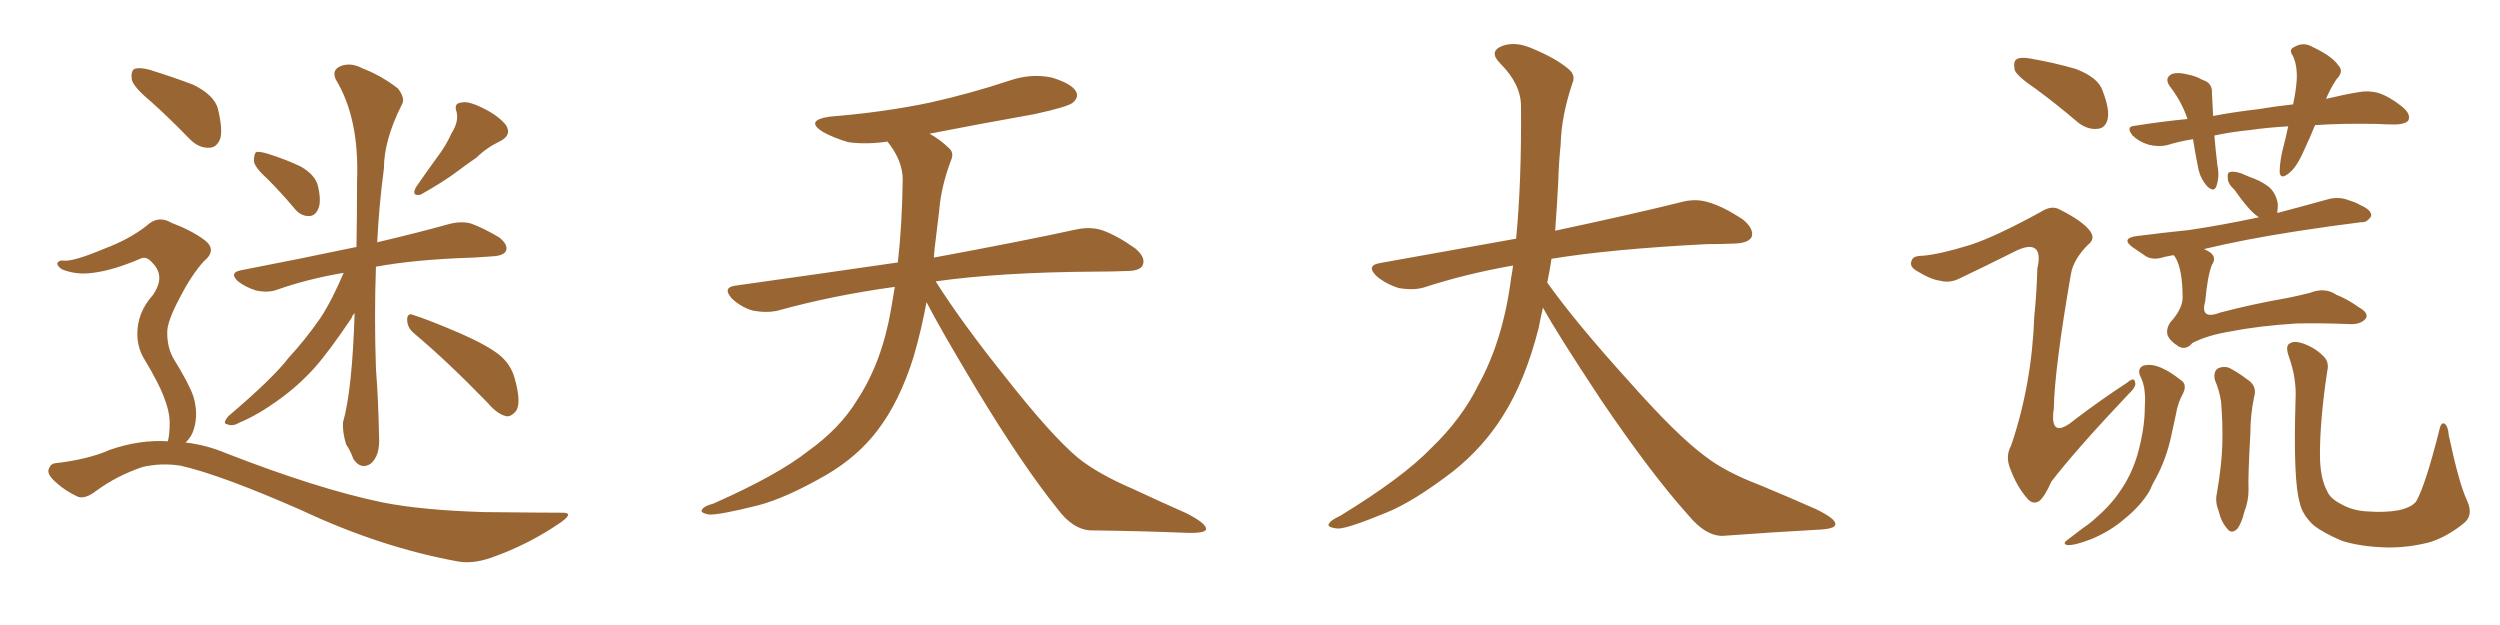 <svg xmlns="http://www.w3.org/2000/svg" xmlns:xlink="http://www.w3.org/1999/xlink" width="600" height="150"><path fill="#996633" padding="10" d="M64.31 43.07L64.31 43.07Q61.08 40.14 60.94 38.67L60.94 38.67Q60.94 36.91 61.52 36.47L61.52 36.47Q62.40 36.33 64.31 36.91L64.31 36.91Q68.55 38.23 72.22 39.99L72.22 39.99Q75.73 42.04 76.32 44.68L76.32 44.68Q77.20 48.49 76.32 50.24L76.32 50.24Q75.59 51.86 74.12 51.86L74.12 51.86Q72.07 51.86 70.61 49.95L70.61 49.95Q67.38 46.14 64.31 43.07ZM108.40 31.93L108.40 31.93Q110.16 29.15 109.57 26.81L109.57 26.81Q108.84 24.76 110.74 24.61L110.74 24.61Q112.35 24.17 115.87 25.93L115.87 25.93Q119.53 27.69 121.44 30.03L121.44 30.03Q122.90 32.37 120.12 33.84L120.12 33.84Q116.75 35.45 114.40 37.79L114.40 37.79Q112.06 39.40 109.72 41.16L109.72 41.16Q106.64 43.51 100.93 46.73L100.93 46.73Q98.58 47.17 99.90 44.82L99.90 44.82Q102.54 41.02 104.88 37.79L104.88 37.79Q106.93 35.16 108.40 31.93ZM82.47 65.48L82.47 65.48Q73.83 66.94 66.36 69.58L66.36 69.58Q64.31 70.31 61.52 69.73L61.52 69.73Q59.03 68.99 57.13 67.53L57.13 67.53Q54.93 65.48 57.71 64.89L57.71 64.89Q72.80 61.96 85.25 59.33L85.25 59.33Q85.40 59.33 85.55 59.33L85.55 59.33Q85.69 51.86 85.69 43.36L85.69 43.36Q86.28 28.42 80.57 19.04L80.57 19.04Q79.54 16.70 81.88 15.82L81.88 15.82Q84.23 14.94 87.01 16.41L87.01 16.41Q91.55 18.16 95.51 21.24L95.51 21.24Q97.41 23.73 96.39 25.20L96.39 25.20Q92.14 33.69 92.14 40.43L92.14 40.43Q90.97 49.22 90.53 58.15L90.53 58.15Q101.07 55.66 107.81 53.76L107.81 53.76Q110.60 53.03 112.94 53.61L112.94 53.61Q115.87 54.64 119.82 56.98L119.82 56.98Q122.02 58.74 121.44 60.21L121.44 60.21Q120.85 61.38 118.21 61.52L118.21 61.52Q116.02 61.67 113.67 61.82L113.67 61.82Q99.61 62.26 90.23 64.01L90.23 64.01Q89.79 76.03 90.23 88.48L90.23 88.48Q90.82 96.24 90.97 104.74L90.97 104.74Q91.26 109.42 88.92 111.33L88.92 111.33Q86.57 112.79 84.81 110.16L84.81 110.16Q84.08 108.11 83.06 106.64L83.06 106.64Q82.18 103.71 82.32 101.37L82.32 101.37Q84.52 93.75 85.11 75.15L85.11 75.15Q84.52 75.73 84.38 76.32L84.38 76.32Q78.96 84.38 75.44 88.33L75.44 88.33Q71.48 92.72 66.50 96.24L66.50 96.24Q61.82 99.61 57.28 101.51L57.28 101.51Q55.81 102.39 54.49 101.81L54.49 101.81Q53.32 101.66 54.79 99.90L54.79 99.90Q65.63 90.67 69.29 85.84L69.29 85.84Q73.24 81.59 76.90 76.32L76.90 76.32Q79.69 72.07 82.47 65.48ZM99.17 79.83L99.17 79.83Q97.71 78.52 97.71 76.61L97.71 76.61Q97.85 75 99.17 75.59L99.17 75.59Q103.27 76.90 110.74 80.13L110.74 80.13Q117.33 83.06 120.12 85.40L120.12 85.40Q122.61 87.60 123.49 90.67L123.49 90.67Q125.24 96.83 123.78 98.73L123.78 98.73Q122.61 100.05 121.58 99.90L121.58 99.90Q119.38 99.46 117.04 96.68L117.04 96.68Q107.23 86.57 99.17 79.83ZM36.33 24.46L36.33 24.46Q32.23 21.09 31.64 19.19L31.64 19.19Q31.35 17.14 32.23 16.55L32.23 16.55Q33.40 16.11 35.74 16.70L35.74 16.70Q41.46 18.46 46.44 20.36L46.44 20.36Q51.42 22.85 52.29 26.07L52.29 26.07Q53.47 30.91 52.88 33.25L52.88 33.25Q52.00 35.45 50.24 35.45L50.24 35.45Q47.75 35.60 45.56 33.40L45.56 33.40Q40.87 28.56 36.33 24.46ZM40.28 105.91L40.28 105.91L40.28 105.91Q40.72 104.30 40.72 101.51L40.72 101.51Q40.72 98.73 39.26 95.07L39.26 95.07Q38.09 91.99 34.86 86.57L34.86 86.57Q32.96 83.64 32.96 80.13L32.96 80.13Q32.96 75 36.62 70.90L36.62 70.90Q39.84 66.36 36.62 63.13L36.62 63.13Q35.30 61.52 33.98 61.96L33.98 61.96Q27.25 64.89 22.27 65.48L22.27 65.48Q18.31 66.06 14.79 64.60L14.79 64.60Q13.62 63.72 13.77 63.13L13.77 63.13Q14.21 62.40 15.23 62.55L15.23 62.55Q17.58 62.84 25.20 59.62L25.20 59.62Q31.05 57.42 35.16 54.20L35.16 54.20Q37.94 51.56 41.16 53.47L41.16 53.47Q46.14 55.37 49.22 57.71L49.22 57.71Q52.15 60.06 48.93 62.70L48.93 62.70Q46.00 65.92 43.21 71.34L43.21 71.34Q39.99 77.34 40.14 79.98L40.14 79.98Q40.14 83.35 41.60 85.99L41.60 85.99Q45.41 92.14 46.44 95.21L46.44 95.21Q47.61 99.32 46.58 102.83L46.58 102.83Q46.00 104.88 44.53 106.20L44.53 106.20Q49.51 106.79 54.05 108.69L54.05 108.69Q76.17 117.33 91.70 120.56L91.70 120.56Q101.22 122.46 116.16 122.90L116.16 122.90Q130.08 123.05 134.62 123.05L134.62 123.05Q137.99 122.90 134.77 125.24L134.77 125.24Q127.00 130.66 117.77 133.89L117.77 133.89Q113.53 135.35 110.01 134.77L110.01 134.77Q91.41 131.40 72.36 122.46L72.36 122.46Q53.03 113.96 43.36 111.77L43.36 111.77Q38.82 111.04 34.28 112.06L34.28 112.06Q28.13 114.11 23.14 117.77L23.14 117.77Q20.51 119.82 18.75 119.24L18.75 119.24Q15.23 117.63 12.60 114.99L12.60 114.99Q11.28 113.53 11.72 112.50L11.72 112.50Q12.16 111.33 13.18 111.18L13.18 111.18Q21.09 110.30 26.37 107.96L26.37 107.96Q33.54 105.47 40.28 105.91ZM222.36 72.51L222.36 72.51L222.36 72.51Q221.19 78.96 219.29 85.55L219.29 85.55Q215.92 96.39 210.50 103.42L210.50 103.42Q205.81 109.57 198.34 113.96L198.34 113.96Q188.67 119.53 181.93 121.29L181.93 121.29Q172.56 123.63 170.21 123.49L170.21 123.49Q167.72 123.05 168.60 122.17L168.60 122.17Q169.04 121.44 171.24 120.85L171.24 120.85Q186.77 113.96 193.95 108.25L193.95 108.25Q201.56 102.83 205.66 96.09L205.66 96.09Q211.67 87.01 213.87 74.12L213.87 74.12Q214.31 71.48 214.75 68.85L214.75 68.85Q199.80 70.90 186.62 74.56L186.62 74.56Q183.98 75.15 180.76 74.56L180.76 74.56Q177.98 73.83 175.63 71.63L175.63 71.63Q173.29 68.99 176.51 68.55L176.51 68.55Q197.31 65.63 215.48 62.99L215.48 62.99Q216.50 54.05 216.65 43.07L216.65 43.07Q216.65 38.53 212.99 33.98L212.99 33.98Q208.01 34.72 203.61 34.13L203.61 34.13Q200.10 33.11 197.46 31.64L197.46 31.64Q193.07 28.86 199.22 27.98L199.22 27.98Q212.11 26.95 223.24 24.61L223.24 24.61Q233.06 22.41 242.29 19.34L242.29 19.34Q247.41 17.58 252.39 18.60L252.39 18.60Q257.23 20.07 258.25 21.97L258.25 21.97Q258.98 23.29 257.52 24.61L257.52 24.61Q256.35 25.63 248.29 27.39L248.29 27.39Q235.11 29.74 223.10 32.08L223.10 32.08Q225.88 33.69 227.64 35.45L227.64 35.45Q229.10 36.62 228.22 38.53L228.22 38.53Q225.88 44.82 225.44 50.24L225.44 50.24Q225 53.61 224.56 57.57L224.56 57.57Q224.27 59.62 224.12 61.82L224.12 61.82Q245.51 57.86 258.25 55.08L258.25 55.08Q261.62 54.35 264.40 55.22L264.40 55.22Q267.92 56.40 272.46 59.62L272.46 59.62Q275.10 61.82 274.22 63.72L274.22 63.72Q273.49 65.04 270.41 65.04L270.41 65.04Q266.89 65.19 262.94 65.19L262.94 65.19Q240.09 65.33 224.56 67.53L224.56 67.53Q230.86 77.49 241.55 90.82L241.55 90.82Q252.39 104.59 258.69 109.86L258.69 109.86Q263.38 113.67 271.88 117.33L271.88 117.33Q278.47 120.41 284.77 123.19L284.77 123.19Q289.60 125.68 289.45 127.00L289.45 127.00Q289.31 128.03 284.77 127.88L284.77 127.88Q274.07 127.44 261.62 127.29L261.62 127.29Q257.37 127.00 253.71 122.02L253.71 122.02Q245.36 111.62 234.38 93.46L234.38 93.46Q225.59 78.81 222.36 72.51ZM370.31 73.83L370.31 73.83L370.31 73.83Q369.73 76.32 369.29 78.66L369.29 78.66Q366.06 91.41 360.64 99.90L360.64 99.90Q355.96 107.37 348.78 113.09L348.78 113.09Q339.26 120.41 332.67 123.05L332.67 123.05Q323.44 126.86 321.09 126.86L321.09 126.86Q318.16 126.56 319.04 125.54L319.04 125.54Q319.48 124.80 321.68 123.78L321.68 123.78Q336.77 114.55 343.51 107.52L343.51 107.52Q350.83 100.49 354.79 92.43L354.79 92.43Q360.79 81.59 362.70 66.50L362.70 66.50Q362.99 65.04 363.13 63.72L363.13 63.72Q351.56 65.77 341.75 68.99L341.75 68.99Q339.26 69.73 335.74 69.14L335.74 69.14Q332.81 68.26 330.47 66.36L330.47 66.36Q327.69 63.72 331.20 63.13L331.20 63.13Q348.49 60.06 363.87 57.28L363.87 57.28Q365.19 43.65 365.04 25.49L365.04 25.49Q365.04 20.21 360.06 15.23L360.06 15.23Q357.13 12.30 360.64 10.99L360.64 10.99Q363.57 9.96 367.24 11.43L367.24 11.43Q373.39 13.92 376.61 16.70L376.61 16.70Q378.22 18.16 377.34 20.07L377.34 20.07Q374.71 27.98 374.56 34.72L374.56 34.72Q374.12 38.82 373.97 43.80L373.97 43.80Q373.68 49.51 373.24 55.37L373.24 55.37Q392.43 51.27 403.56 48.49L403.56 48.49Q406.79 47.61 409.86 48.49L409.86 48.49Q413.53 49.51 418.36 52.73L418.36 52.73Q421.00 54.93 420.41 56.84L420.41 56.84Q419.68 58.30 416.46 58.45L416.46 58.45Q413.23 58.59 409.72 58.59L409.72 58.59Q386.57 59.77 372.36 62.11L372.36 62.11Q371.92 65.04 371.34 67.82L371.34 67.82Q378.22 77.49 391.11 91.70L391.11 91.70Q402.54 104.59 409.13 109.42L409.13 109.42Q413.96 113.23 422.46 116.46L422.46 116.46Q429.49 119.38 435.79 122.17L435.79 122.17Q440.63 124.51 440.48 125.83L440.48 125.83Q440.48 127.00 435.94 127.15L435.94 127.15Q425.39 127.73 413.38 128.61L413.38 128.61Q409.28 128.61 405.18 123.63L405.18 123.63Q396.24 113.67 384.23 95.95L384.23 95.95Q373.39 79.54 370.31 73.83ZM488.67 21.39L488.67 21.39Q484.13 18.31 483.54 16.85L483.54 16.85Q483.11 14.79 483.98 14.21L483.98 14.21Q485.01 13.62 487.35 14.06L487.35 14.06Q493.21 15.09 498.19 16.55L498.19 16.55Q503.61 18.60 504.64 21.83L504.64 21.83Q506.40 26.37 505.81 28.71L505.81 28.71Q505.22 30.76 503.47 30.91L503.47 30.91Q501.12 31.20 498.78 29.44L498.78 29.44Q493.65 25.05 488.67 21.39ZM555.62 30.03L555.62 30.03Q554.30 33.25 552.98 36.04L552.98 36.04Q551.22 40.14 549.32 41.60L549.32 41.60Q547.27 43.21 547.12 41.31L547.12 41.31Q547.12 39.26 547.71 36.47L547.71 36.47Q548.58 33.11 549.17 30.32L549.17 30.32Q544.04 30.62 540.09 31.20L540.09 31.20Q535.55 31.64 531.45 32.52L531.45 32.52Q531.74 36.04 532.18 39.70L532.18 39.70Q532.76 42.48 531.88 44.82L531.88 44.82Q531.30 46.14 529.83 44.82L529.83 44.82Q528.22 43.07 527.64 40.72L527.64 40.72Q526.90 37.06 526.32 33.40L526.32 33.40Q522.80 33.98 520.02 34.86L520.02 34.86Q517.97 35.30 515.63 34.72L515.63 34.72Q513.28 33.98 511.82 32.52L511.82 32.52Q510.06 30.32 512.40 30.18L512.40 30.18Q518.85 29.15 525 28.56L525 28.56Q523.68 24.61 521.04 21.09L521.04 21.09Q519.14 18.75 521.34 17.72L521.34 17.72Q522.80 17.29 525 17.87L525 17.87Q526.76 18.16 528.66 19.19L528.66 19.19Q531.01 19.92 530.86 22.27L530.86 22.27Q531.01 24.76 531.15 27.83L531.15 27.83Q536.57 26.81 541.85 26.22L541.85 26.22Q546.24 25.49 550.34 25.05L550.34 25.05Q551.07 21.68 551.22 19.04L551.22 19.04Q551.37 15.82 550.34 13.48L550.34 13.48Q549.17 11.87 550.63 11.28L550.63 11.28Q552.83 9.96 555.03 11.28L555.03 11.28Q559.72 13.48 561.18 15.67L561.18 15.67Q562.65 17.14 560.74 19.04L560.74 19.04Q559.13 21.53 558.25 23.73L558.25 23.73Q562.50 22.71 566.02 22.12L566.02 22.12Q568.36 21.68 570.70 22.27L570.70 22.27Q573.49 23.14 576.71 25.78L576.71 25.78Q578.61 27.39 578.03 28.86L578.03 28.86Q577.44 29.74 575.10 29.88L575.10 29.88Q572.90 29.88 570.26 29.74L570.26 29.74Q562.21 29.59 555.62 30.03ZM521.63 61.23L521.63 61.23Q520.31 61.52 519.43 61.67L519.43 61.67Q516.80 62.55 515.04 61.52L515.04 61.52Q513.28 60.35 511.82 59.33L511.82 59.33Q509.03 57.28 512.55 56.69L512.55 56.69Q519.43 55.81 525.29 55.22L525.29 55.22Q533.20 54.05 542.14 52.15L542.14 52.15Q541.26 51.56 540.67 50.98L540.67 50.98Q539.06 49.51 536.28 45.56L536.28 45.56Q534.67 44.09 534.67 42.77L534.67 42.77Q534.52 41.46 535.11 41.31L535.11 41.31Q536.13 41.02 537.89 41.60L537.89 41.60Q538.92 42.04 539.94 42.48L539.94 42.48Q542.58 43.36 544.48 44.82L544.48 44.82Q546.24 46.29 546.68 48.93L546.68 48.93Q546.68 50.10 546.53 51.12L546.53 51.12Q552.69 49.51 558.98 47.75L558.98 47.75Q561.47 47.17 563.67 48.05L563.67 48.05Q565.58 48.63 566.46 49.22L566.46 49.22Q569.24 50.39 569.09 51.86L569.09 51.86Q568.07 53.47 566.75 53.32L566.75 53.32Q559.57 54.20 551.07 55.52L551.07 55.52Q538.77 57.42 528.96 59.77L528.96 59.77Q530.27 60.35 530.86 60.94L530.86 60.94Q531.88 62.11 530.86 63.57L530.86 63.57Q529.83 66.06 529.25 72.36L529.25 72.36Q527.93 76.90 532.91 75L532.91 75Q540.67 72.95 549.17 71.48L549.17 71.48Q551.95 70.90 554.30 70.31L554.30 70.31Q557.96 68.85 560.74 70.75L560.74 70.75Q563.38 71.78 566.02 73.68L566.02 73.68Q568.65 75.15 567.77 76.46L567.77 76.46Q566.60 77.93 563.82 77.78L563.82 77.78Q556.49 77.49 551.07 77.64L551.07 77.64Q541.99 78.22 535.40 79.54L535.40 79.54Q529.83 80.42 526.17 82.32L526.17 82.32Q524.71 84.08 522.95 83.20L522.95 83.20Q520.61 81.74 520.17 80.27L520.17 80.27Q519.87 78.81 520.90 77.34L520.90 77.34Q523.68 74.27 523.83 71.63L523.83 71.63Q523.83 64.31 521.92 61.52L521.92 61.52Q521.63 61.23 521.63 61.23ZM513.57 90.09L513.57 90.09Q512.99 88.33 514.45 87.74L514.45 87.74Q516.65 87.16 519.43 88.62L519.43 88.62Q521.04 89.36 523.24 91.11L523.24 91.11Q525 92.14 523.97 94.34L523.97 94.34Q522.66 96.68 522.22 99.46L522.22 99.46Q521.63 102.10 521.04 104.88L521.04 104.88Q519.87 110.16 517.53 114.55L517.53 114.55Q516.50 116.31 515.92 117.77L515.92 117.77Q513.87 121.29 509.91 124.51L509.91 124.51Q506.54 127.44 502.00 129.35L502.00 129.35Q497.90 130.96 496.14 130.81L496.14 130.81Q494.82 130.52 496.29 129.49L496.29 129.49Q498.05 128.17 499.95 126.71L499.95 126.71Q501.27 125.83 502.29 124.95L502.29 124.95Q506.40 121.44 508.59 118.21L508.59 118.21Q511.52 114.11 512.99 109.13L512.99 109.13Q514.75 102.83 514.75 97.85L514.75 97.85Q514.89 95.80 514.75 94.34L514.75 94.34Q514.60 91.99 513.57 90.09ZM531.59 91.26L531.59 91.26Q531.15 89.36 532.18 88.48L532.18 88.48Q533.64 87.74 535.11 88.33L535.11 88.33Q537.30 89.50 539.21 90.97L539.21 90.97Q541.85 92.58 540.97 95.36L540.97 95.36Q540.09 99.61 540.09 104.00L540.09 104.00Q539.50 114.40 539.65 117.63L539.65 117.63Q539.65 120.26 538.62 122.90L538.62 122.90Q538.04 125.39 537.01 126.86L537.01 126.86Q535.55 128.32 534.52 126.86L534.52 126.86Q533.06 125.24 532.47 122.61L532.47 122.61Q531.59 120.41 532.03 118.51L532.03 118.51Q533.20 111.77 533.35 106.79L533.35 106.79Q533.50 101.81 533.06 96.39L533.06 96.39Q532.62 93.60 531.59 91.26ZM592.09 120.12L592.09 120.12Q593.70 123.63 591.36 125.54L591.36 125.54Q587.40 128.76 583.30 130.08L583.30 130.08Q578.47 131.40 573.19 131.40L573.19 131.40Q566.60 131.25 562.06 129.79L562.06 129.79Q557.52 127.88 555.18 125.98L555.18 125.98Q552.54 123.49 551.95 120.70L551.95 120.70Q550.34 115.43 550.93 95.95L550.93 95.95Q551.22 90.82 549.32 85.55L549.32 85.55Q548.44 83.06 549.46 82.47L549.46 82.47Q550.49 81.74 552.39 82.32L552.39 82.32Q555.47 83.35 557.37 85.25L557.37 85.25Q559.13 86.72 558.54 89.06L558.54 89.06Q556.79 100.63 556.79 109.13L556.79 109.13Q556.79 114.70 558.54 117.92L558.54 117.92Q559.28 119.68 561.91 121.00L561.91 121.00Q564.70 122.61 568.36 122.75L568.36 122.75Q572.46 123.05 575.68 122.46L575.68 122.46Q578.91 121.73 579.93 120.26L579.93 120.26Q582.13 116.31 585.35 103.56L585.35 103.56Q585.79 101.22 586.67 101.66L586.67 101.66Q587.55 102.25 587.70 104.44L587.70 104.44Q590.19 116.16 592.09 120.12ZM473.00 58.74L473.00 58.74L473.00 58.74Q479.15 56.69 489.84 50.83L489.84 50.83Q492.33 49.22 494.24 50.24L494.24 50.24Q499.80 53.03 501.56 55.37L501.56 55.37Q503.03 57.28 501.12 58.74L501.12 58.74Q497.61 62.26 497.02 65.77L497.02 65.77Q493.07 88.62 492.92 98.00L492.92 98.00Q491.75 105.91 498.05 100.63L498.05 100.63Q504.20 95.95 510.50 91.85L510.50 91.85Q512.26 90.38 512.40 91.70L512.40 91.70Q512.84 92.72 510.94 94.48L510.94 94.48Q498.19 107.96 492.33 115.58L492.33 115.58Q490.72 119.24 489.40 120.26L489.40 120.26Q487.79 121.29 486.33 119.38L486.33 119.38Q483.98 116.60 482.52 112.65L482.52 112.65Q481.20 109.57 482.67 106.93L482.67 106.93Q487.65 92.29 488.23 75.88L488.23 75.88Q488.82 70.17 488.96 64.45L488.96 64.45Q489.84 60.64 488.38 59.62L488.38 59.62Q486.91 58.59 483.25 60.50L483.25 60.50Q476.81 63.72 470.07 66.94L470.07 66.94Q467.87 67.97 465.67 67.38L465.67 67.38Q463.33 67.09 459.81 64.89L459.81 64.89Q458.20 63.87 458.79 62.55L458.79 62.55Q459.08 61.38 461.43 61.38L461.43 61.38Q465.38 61.08 473.00 58.74Z"/></svg>